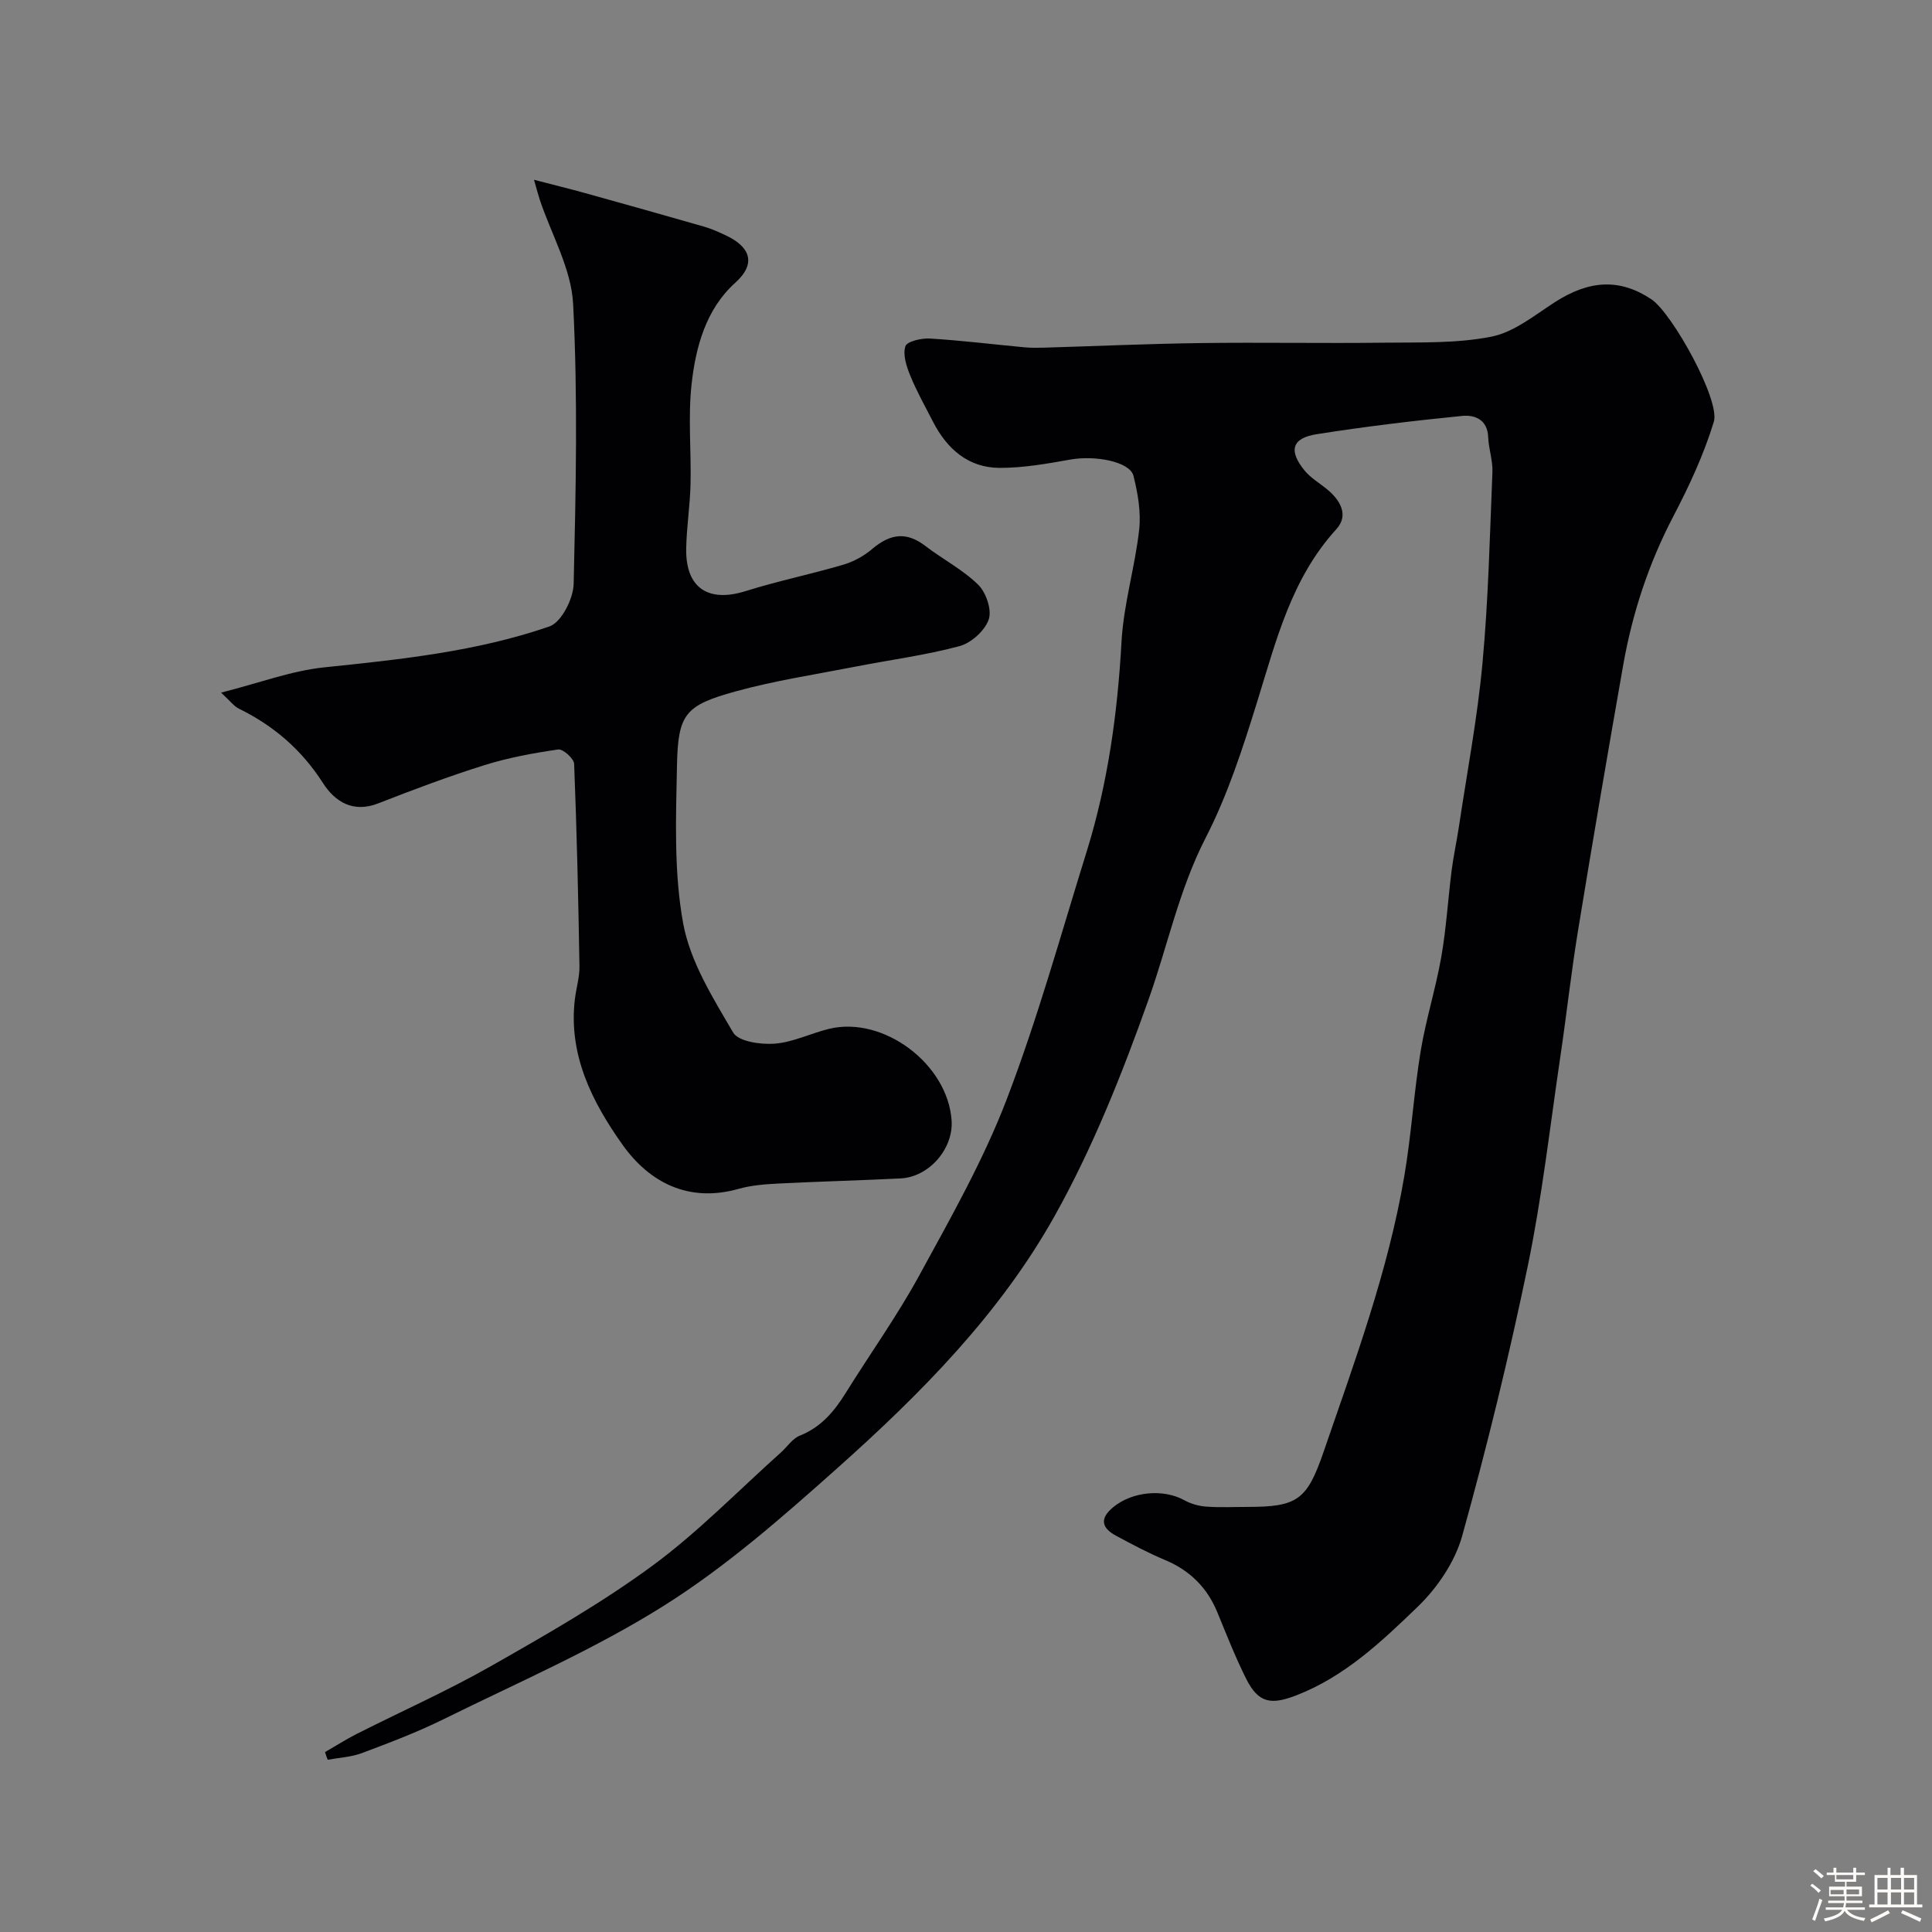 <svg enable-background="new 0 0 400 400" viewBox="0 0 400 400" xmlns="http://www.w3.org/2000/svg"><rect x="0" y="0" width="400" height="400" fill="#808080" stroke="none"/><path d="m374.8 390.4.4-.4c.7.5 1.3 1 1.8 1.4l-.5.5c-.5-.6-1.1-1.1-1.7-1.5zm1 7.3-.6-.3c.5-1.4 1.1-2.8 1.5-4.3.2.1.4.2.6.3-.5 1.3-1 2.8-1.5 4.3zm-.4-10.3.5-.4c.4.3 1 .8 1.7 1.4l-.5.5c-.5-.5-1.1-1-1.7-1.5zm2.5.3h1.7v-1h.6v1h3.5v-1h.6v1h1.8v.5h-1.8v1.4h-2v1h3.2v2h-3.2v.9h3.3v.5h-3.4c0 .3-.1.6-.1.9h4v.5h-3.7c.7.9 1.9 1.5 3.8 1.7-.1.2-.2.4-.3.6-2.1-.4-3.5-1.1-4-2.1-.4 1-1.8 1.7-4 2.2-.1-.2-.2-.4-.3-.6 2.1-.4 3.4-1 3.8-1.8h-3.4v-.5h3.6c.1-.3.1-.6.2-.9h-3.3v-.5h3.4c0-.3 0-.6 0-.9h-3.2v-2h3.3v-1h-2.1v-1.4h-1.7v-.5zm1.1 3.5v1h2.7c0-.3 0-.4 0-.4 0-.1 0-.2 0-.2 0-.1 0-.2 0-.3h-2.7zm1.2-3v.9h3.5v-.9zm4.7 3h-2.6v.6.4h2.6z" fill="#fcfbfa"/><path d="m393.6 386.7h.6v1.5h2.7v6.1h1.1v.6h-11v-.6h1.1v-6.1h2.7v-1.5h.6v1.5h2.1v-1.5zm-2.7 8.8.4.6c-1.2.6-2.5 1.3-3.8 1.9-.1-.2-.2-.4-.3-.6 1.2-.6 2.5-1.2 3.7-1.9zm-2.2-6.7v2.4h2.1v-2.4zm0 3v2.5h2.1v-2.5zm2.8-3v2.4h2.1v-2.4zm0 3v2.5h2.1v-2.5zm6 6.1c-1.4-.7-2.7-1.3-3.9-1.8l.3-.6c1.5.6 2.7 1.2 3.9 1.7zm-1.2-9.1h-2.1v2.4h2.1zm-2.1 3v2.5h2.1v-2.5z" fill="#fcfbfa"/><g fill="#010103"><path d="m67.3 362.75c2.19-1.26 4.32-2.63 6.57-3.77 9.25-4.68 18.76-8.9 27.76-14.02 11.38-6.47 22.83-13 33.36-20.73 9.52-6.99 17.85-15.61 26.7-23.52 1.3-1.16 2.37-2.87 3.89-3.47 4.35-1.73 7.08-4.94 9.45-8.74 5.07-8.16 10.69-16.01 15.29-24.43 6.48-11.87 13.22-23.75 18.05-36.31 6.45-16.81 11.26-34.25 16.62-51.47 4.39-14.14 6.39-28.66 7.21-43.45.43-7.76 2.78-15.39 3.65-23.15.41-3.65-.27-7.56-1.18-11.18-.74-2.93-7.9-4.29-13.08-3.36-4.83.86-9.74 1.73-14.61 1.72-6.51-.02-10.91-3.92-13.81-9.55-1.63-3.17-3.38-6.3-4.73-9.6-.77-1.89-1.55-4.29-.99-6.03.33-1.01 3.34-1.71 5.09-1.6 6.55.4 13.07 1.21 19.61 1.82 1.32.12 2.67.11 4 .07 10.8-.32 21.6-.81 32.4-.95 12.66-.17 25.33.08 37.99-.08 7.44-.09 15.03.18 22.24-1.25 4.67-.92 8.92-4.42 13.12-7.13 7.18-4.62 13.49-4.95 20.01-.6 4.27 2.84 14.29 20.86 12.92 25.35-2.06 6.76-5.1 13.3-8.39 19.59-5.11 9.77-8.48 20.05-10.38 30.82-3.22 18.32-6.36 36.66-9.36 55.02-1.42 8.71-2.38 17.5-3.68 26.24-2.13 14.38-3.76 28.86-6.7 43.08-3.89 18.78-8.45 37.45-13.59 55.92-1.5 5.38-5.15 10.76-9.22 14.68-7.48 7.21-15.12 14.49-25.22 18.37-5.08 1.95-7.74 1.6-10.25-3.4-2.26-4.5-4.1-9.21-6.02-13.87-2.12-5.13-5.7-8.65-10.84-10.8-3.46-1.45-6.8-3.23-10.11-5.01-3.03-1.62-3.44-3.59-.56-5.94 3.94-3.23 10.38-3.82 14.72-1.4 1.35.75 2.99 1.2 4.54 1.31 2.82.21 5.66.06 8.49.06 10.39 0 12.34-1.43 15.79-11.44 6.46-18.77 13.36-37.42 16.7-57.08 1.46-8.55 1.97-17.26 3.38-25.82 1.08-6.56 3.12-12.96 4.27-19.51 1.04-5.93 1.39-11.97 2.15-17.95.38-3 1.04-5.97 1.49-8.96 1.69-11.3 3.84-22.55 4.89-33.91 1.22-13.15 1.52-26.38 2.06-39.58.1-2.4-.79-4.83-.88-7.26-.14-3.65-2.82-4.62-5.38-4.37-10.08 1-20.15 2.21-30.15 3.79-5.13.81-5.84 3.42-2.47 7.53 1.22 1.49 2.99 2.53 4.51 3.76 2.84 2.29 4.73 5.44 2.05 8.38-9.3 10.19-12.43 22.99-16.35 35.61-2.98 9.61-6.11 19.34-10.68 28.24-5.53 10.75-7.88 22.36-11.84 33.51-5.44 15.32-11.52 30.64-19.43 44.79-11.35 20.31-27.77 36.87-45.05 52.28-11.36 10.13-22.97 20.32-35.78 28.39-14.41 9.08-30.25 15.92-45.59 23.5-5.49 2.72-11.26 4.9-17 7.06-2.23.84-4.73.95-7.1 1.39-.22-.52-.39-1.05-.55-1.59z"/><path d="m45.77 143.4c7.92-2 14.54-4.52 21.35-5.23 15.79-1.64 31.58-3.27 46.63-8.47 2.47-.85 4.95-5.73 5.02-8.8.45-19.32.88-38.68-.11-57.96-.37-7.3-4.51-14.41-6.91-21.6-.3-.9-.53-1.82-1.19-4.12 4.1 1.07 7.3 1.85 10.48 2.73 8.28 2.3 16.56 4.62 24.82 7 1.55.45 3.04 1.14 4.51 1.83 4.8 2.28 6.38 5.69 1.86 9.76-6.07 5.45-8.22 13.33-9.06 21.15-.73 6.78-.04 13.71-.2 20.57-.11 4.44-.82 8.86-.9 13.3-.15 8.15 4.54 11.25 12.27 8.83 6.66-2.09 13.54-3.5 20.24-5.47 2.13-.63 4.27-1.79 5.96-3.23 3.9-3.32 7.24-3.57 11.05-.65 3.6 2.76 7.75 4.89 10.94 8.03 1.64 1.61 2.86 5.23 2.17 7.2-.81 2.32-3.63 4.86-6.06 5.51-7.05 1.89-14.35 2.83-21.53 4.24-8.29 1.62-16.7 2.89-24.82 5.13-10.45 2.89-11.91 4.65-12.13 15.35-.22 10.92-.66 22.08 1.29 32.72 1.46 7.92 6.16 15.41 10.34 22.55 1.1 1.88 5.71 2.53 8.6 2.31 3.81-.29 7.47-2.15 11.26-3.07 11.27-2.73 24.59 7.3 25.37 18.99.39 5.84-4.67 11.69-10.56 11.98-8.43.42-16.87.63-25.31 1.06-2.77.14-5.62.36-8.27 1.11-10.37 2.92-18.49-1.37-24.04-9.21-6.23-8.78-11.22-18.58-9.81-30.13.28-2.27.98-4.53.94-6.79-.23-13.96-.55-27.92-1.1-41.87-.04-1.09-2.31-3.12-3.29-2.98-5.13.74-10.29 1.69-15.23 3.23-7.45 2.33-14.77 5.09-22.04 7.93-5.24 2.05-8.98-.37-11.45-4.22-4.39-6.86-10.16-11.83-17.36-15.37-1.02-.48-1.75-1.51-3.73-3.34z"/></g></svg>
